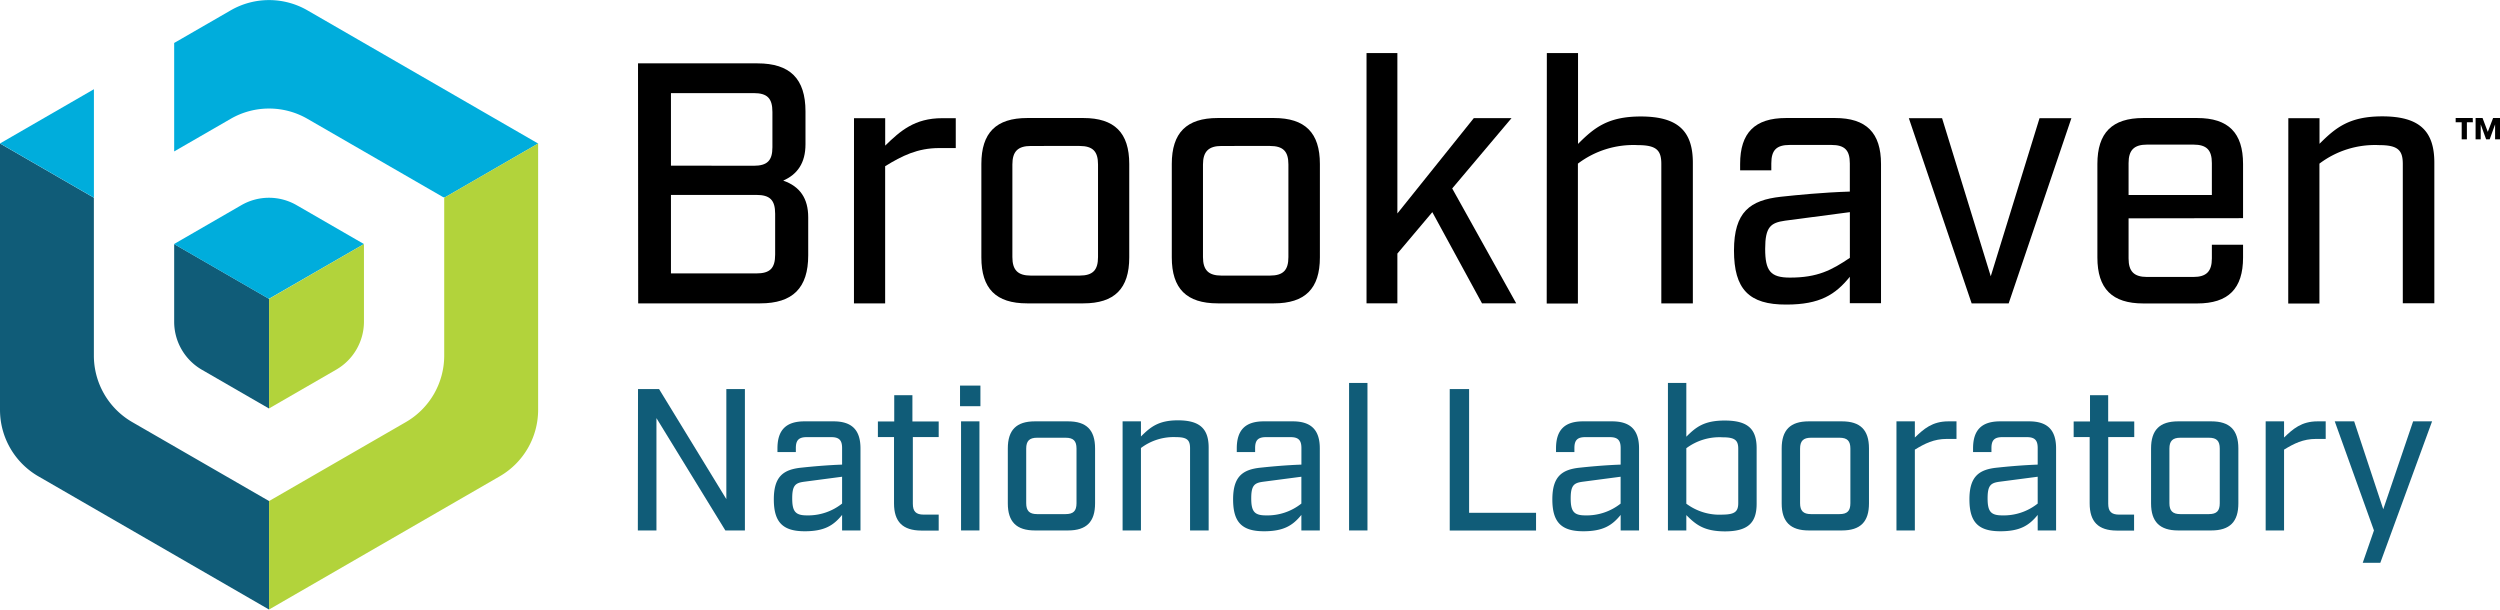 <?xml version="1.0" encoding="UTF-8"?> <svg xmlns="http://www.w3.org/2000/svg" id="Layer_1" data-name="Layer 1" viewBox="0 0 585.92 142.85"><defs><style>.cls-1{fill:#105c78;}.cls-2{fill:#00addc;}.cls-3{fill:#b2d33b;}</style></defs><path class="cls-1" d="M130,317.91v-37L108,268.2v62.42a18,18,0,0,0,9,15.59l54.06,31.22V352L139,333.5A18,18,0,0,1,130,317.91Z" transform="translate(-108 -234.57)"></path><path class="cls-1" d="M148.82,291.77V310a13,13,0,0,0,6.48,11.22l15.76,9.1V304.61Z" transform="translate(-108 -234.57)"></path><path class="cls-2" d="M162.06,237l-13.24,7.64v25.42l13.24-7.64a18,18,0,0,1,18,0l31.74,18.32a.62.62,0,0,0,.62,0l21.7-12.53L180.06,237A18,18,0,0,0,162.06,237Z" transform="translate(-108 -234.57)"></path><polygon class="cls-2" points="22.01 20.91 0 33.62 22.01 46.33 22.01 20.91"></polygon><path class="cls-2" d="M193.3,291.77l-15.76-9.1a12.94,12.94,0,0,0-13,0l-15.76,9.1,22.24,12.84Z" transform="translate(-108 -234.57)"></path><path class="cls-3" d="M212.11,280.91v37a18,18,0,0,1-9,15.59L171.06,352v25.42l54.06-31.22a18,18,0,0,0,9-15.59V268.2Z" transform="translate(-108 -234.57)"></path><path class="cls-3" d="M193.3,291.77l-22.24,12.84v25.68l15.76-9.1A13,13,0,0,0,193.3,310Z" transform="translate(-108 -234.57)"></path><path class="cls-1" d="M257.53,325.75h4.93l15.77,25.8v-25.8h4.35v33.14H278l-16.15-26.33v26.33h-4.36Z" transform="translate(-108 -234.57)"></path><path class="cls-1" d="M289.36,351.6c0-5.35,2.22-7,6.49-7.43,2.27-.24,5.68-.57,9.51-.71v-3.89c0-1.84-.71-2.55-2.55-2.55h-5.73c-1.85,0-2.56.71-2.56,2.55v.95h-4.31v-.85c0-4.31,2-6.35,6.35-6.35h6.77c4.31,0,6.34,2,6.34,6.35v19.22h-4.31v-3.64c-2,2.46-4.12,3.83-8.76,3.83C291.39,359.08,289.36,356.9,289.36,351.6Zm16,1V346.3l-8.95,1.18c-2,.28-2.74.85-2.74,3.88s.71,4,3.41,4A12.78,12.78,0,0,0,305.36,352.59Z" transform="translate(-108 -234.57)"></path><path class="cls-1" d="M317.53,352.55V337h-3.78v-3.65h3.83v-6.15h4.26v6.15H328V337h-6.06v15.62c0,1.8.71,2.56,2.56,2.56H328v3.74h-4.07C319.57,358.89,317.53,356.86,317.53,352.55Z" transform="translate(-108 -234.57)"></path><path class="cls-1" d="M333,324.94h4.78v4.83H333Zm.24,8.38h4.31v25.57h-4.31Z" transform="translate(-108 -234.57)"></path><path class="cls-1" d="M344.2,352.55V339.67c0-4.31,2-6.35,6.34-6.35h7.77c4.31,0,6.34,2,6.34,6.35v12.88c0,4.31-2,6.34-6.34,6.34h-7.77C346.23,358.89,344.2,356.86,344.2,352.55Zm13.54,2.51c1.85,0,2.56-.76,2.56-2.56V339.71c0-1.79-.71-2.55-2.56-2.55h-6.68c-1.8,0-2.55.76-2.55,2.55V352.5c0,1.8.75,2.56,2.55,2.56Z" transform="translate(-108 -234.57)"></path><path class="cls-1" d="M371.1,333.32h4.3v3.55c2.23-2.22,4.12-3.79,8.67-3.79,5.16,0,7.2,2,7.2,6.4v19.41h-4.36V339.62c0-1.89-.66-2.6-3.27-2.6a12.73,12.73,0,0,0-8.24,2.55v19.32h-4.3Z" transform="translate(-108 -234.57)"></path><path class="cls-1" d="M397,351.6c0-5.35,2.23-7,6.49-7.43,2.27-.24,5.68-.57,9.52-.71v-3.89c0-1.84-.71-2.55-2.56-2.55h-5.73c-1.85,0-2.56.71-2.56,2.55v.95h-4.3v-.85c0-4.31,2-6.35,6.34-6.35h6.77c4.31,0,6.35,2,6.35,6.35v19.22H413v-3.64c-2,2.46-4.12,3.83-8.76,3.83C399,359.08,397,356.9,397,351.6Zm16,1V346.3L404,347.48c-2,.28-2.75.85-2.75,3.88s.71,4,3.41,4A12.79,12.79,0,0,0,413,352.59Z" transform="translate(-108 -234.57)"></path><path class="cls-1" d="M424.18,324.32h4.31v34.57h-4.31Z" transform="translate(-108 -234.57)"></path><path class="cls-1" d="M447.77,325.75h4.54v29H468v4.16H447.77Z" transform="translate(-108 -234.57)"></path><path class="cls-1" d="M471.82,351.6c0-5.35,2.23-7,6.49-7.43,2.27-.24,5.68-.57,9.52-.71v-3.89c0-1.84-.71-2.55-2.56-2.55h-5.73c-1.84,0-2.55.71-2.55,2.55v.95h-4.31v-.85c0-4.31,2-6.35,6.34-6.35h6.77c4.31,0,6.35,2,6.35,6.35v19.22h-4.31v-3.64c-2,2.46-4.12,3.83-8.76,3.83C473.86,359.08,471.82,356.9,471.82,351.6Zm16,1V346.3l-8.95,1.18c-2,.28-2.75.85-2.75,3.88s.71,4,3.41,4A12.79,12.79,0,0,0,487.83,352.59Z" transform="translate(-108 -234.57)"></path><path class="cls-1" d="M503.22,355.29v3.6h-4.31V324.32h4.31v12.6c2.23-2.22,4.12-3.79,9-3.79,5.44,0,7.48,2,7.48,6.49v13c0,4.46-2,6.49-7.48,6.49C507.34,359.08,505.45,357.52,503.22,355.29Zm12.17-2.84V339.76c0-2-.76-2.7-3.65-2.7a13,13,0,0,0-8.52,2.56v13a13,13,0,0,0,8.52,2.56C514.63,355.15,515.39,354.44,515.39,352.45Z" transform="translate(-108 -234.57)"></path><path class="cls-1" d="M525.57,352.55V339.67c0-4.31,2-6.35,6.35-6.35h7.76c4.31,0,6.35,2,6.35,6.35v12.88c0,4.31-2,6.34-6.35,6.34h-7.76C527.61,358.89,525.57,356.86,525.57,352.55Zm13.55,2.51c1.84,0,2.55-.76,2.55-2.56V339.71c0-1.79-.71-2.55-2.55-2.55h-6.68c-1.8,0-2.56.76-2.56,2.55V352.5c0,1.8.76,2.56,2.56,2.56Z" transform="translate(-108 -234.57)"></path><path class="cls-1" d="M552.47,333.32h4.31v3.79c2.09-2,4.07-3.79,7.86-3.79h1.9v4.12h-2.28c-3,0-5.16,1.09-7.48,2.51v18.94h-4.31Z" transform="translate(-108 -234.57)"></path><path class="cls-1" d="M569.57,351.6c0-5.35,2.22-7,6.49-7.43,2.27-.24,5.68-.57,9.51-.71v-3.89c0-1.84-.71-2.55-2.55-2.55h-5.73c-1.85,0-2.56.71-2.56,2.55v.95h-4.31v-.85c0-4.31,2-6.35,6.35-6.35h6.77c4.31,0,6.34,2,6.34,6.35v19.22h-4.31v-3.64c-2,2.46-4.12,3.83-8.76,3.83C571.6,359.08,569.57,356.9,569.57,351.6Zm16,1V346.3l-9,1.18c-2,.28-2.74.85-2.74,3.88s.71,4,3.41,4A12.78,12.78,0,0,0,585.57,352.59Z" transform="translate(-108 -234.57)"></path><path class="cls-1" d="M597.75,352.55V337H594v-3.65h3.83v-6.15h4.26v6.15h6.11V337H602.1v15.62c0,1.8.71,2.56,2.56,2.56h3.5v3.74h-4.07C599.78,358.89,597.75,356.86,597.75,352.55Z" transform="translate(-108 -234.57)"></path><path class="cls-1" d="M612.14,352.55V339.67c0-4.31,2-6.35,6.35-6.35h7.76c4.31,0,6.35,2,6.35,6.35v12.88c0,4.31-2,6.34-6.35,6.34h-7.76C614.18,358.89,612.14,356.86,612.14,352.55Zm13.55,2.51c1.84,0,2.55-.76,2.55-2.56V339.71c0-1.79-.71-2.55-2.55-2.55H619c-1.8,0-2.56.76-2.56,2.55V352.5c0,1.8.76,2.56,2.56,2.56Z" transform="translate(-108 -234.57)"></path><path class="cls-1" d="M639,333.32h4.31v3.79c2.08-2,4.07-3.79,7.86-3.79h1.9v4.12h-2.28c-3,0-5.16,1.09-7.48,2.51v18.94H639Z" transform="translate(-108 -234.57)"></path><path class="cls-1" d="M664.38,358.89l-9.19-25.57h4.55l6.82,20.6,7-20.6H678l-12.13,33.15h-4.12Z" transform="translate(-108 -234.57)"></path><path d="M257.53,249.42h28c7.63,0,11.25,3.61,11.25,11.25v7.71c0,4.42-1.93,7.07-5.22,8.52,3.93,1.36,5.86,4.18,5.86,8.6v8.92c0,7.63-3.61,11.25-11.25,11.25h-28.6Zm27.08,24c3.21,0,4.42-1.2,4.42-4.34v-8.27c0-3.22-1.21-4.42-4.42-4.42H265.25v17Zm.64,25.23c3.21,0,4.42-1.2,4.42-4.42v-9.56c0-3.21-1.21-4.42-4.42-4.42h-20v18.4Z" transform="translate(-108 -234.57)"></path><path d="M308.15,262.27h7.31v6.43c3.54-3.45,6.91-6.43,13.34-6.43H332v7h-3.86c-5.14,0-8.75,1.84-12.69,4.25v32.15h-7.31Z" transform="translate(-108 -234.57)"></path><path d="M338,294.9V273c0-7.31,3.45-10.77,10.76-10.77H361.9c7.31,0,10.76,3.46,10.76,10.77V294.9c0,7.31-3.45,10.77-10.76,10.77H348.72C341.41,305.67,338,302.21,338,294.9Zm23,4.26c3.14,0,4.34-1.29,4.34-4.34v-21.7c0-3.05-1.2-4.34-4.34-4.34H349.61c-3.06,0-4.34,1.29-4.34,4.34v21.7c0,3.05,1.28,4.34,4.34,4.34Z" transform="translate(-108 -234.57)"></path><path d="M382.63,294.9V273c0-7.31,3.45-10.77,10.77-10.77h13.17c7.31,0,10.77,3.46,10.77,10.77V294.9c0,7.31-3.46,10.77-10.77,10.77H393.4C386.08,305.67,382.63,302.21,382.63,294.9Zm23,4.26c3.13,0,4.33-1.29,4.33-4.34v-21.7c0-3.05-1.2-4.34-4.33-4.34H394.28c-3,0-4.34,1.29-4.34,4.34v21.7c0,3.05,1.29,4.34,4.34,4.34Z" transform="translate(-108 -234.57)"></path><path d="M455.34,305.67l-11.65-21.38L435.5,294v11.66h-7.23V247h7.23v37.6l17.91-22.34h8.84l-13.9,16.48,15,26.92Z" transform="translate(-108 -234.57)"></path><path d="M470.53,247h7.31V268.3c3.77-3.78,7-6.43,14.7-6.43,8.75,0,12.21,3.46,12.21,10.85v32.95h-7.39V273c0-3.21-1.13-4.42-5.55-4.42a21.52,21.52,0,0,0-14,4.34v32.79h-7.31Z" transform="translate(-108 -234.57)"></path><path d="M514.39,293.29c0-9.08,3.78-11.81,11-12.61,3.86-.41,9.64-1,16.15-1.21v-6.59c0-3.13-1.21-4.34-4.34-4.34h-9.72c-3.14,0-4.34,1.21-4.34,4.34v1.61h-7.31V273c0-7.31,3.45-10.77,10.76-10.77h11.49c7.31,0,10.77,3.46,10.77,10.77v32.63h-7.31v-6.19c-3.38,4.18-7,6.51-14.87,6.51C517.85,306,514.39,302.29,514.39,293.29ZM541.55,295V284.29l-15.19,2c-3.37.48-4.66,1.45-4.66,6.59s1.21,6.75,5.79,6.75C534,299.64,537.29,297.87,541.55,295Z" transform="translate(-108 -234.57)"></path><path d="M555.37,262.27h7.79l11.41,37.05L586,262.27h7.47l-14.7,43.4h-8.68Z" transform="translate(-108 -234.57)"></path><path d="M606.87,285.74v9.4c0,3.05,1.28,4.34,4.34,4.34h10.84c3.05,0,4.34-1.29,4.34-4.34v-3.22h7.31v3c0,7.31-3.45,10.77-10.76,10.77H610.32c-7.31,0-10.76-3.46-10.76-10.77V273c0-7.31,3.45-10.77,10.76-10.77h12.62c7.31,0,10.76,3.46,10.76,10.77v12.7Zm0-12.94v7.47h19.52V272.8c0-3.05-1.2-4.34-4.34-4.34H611.21C608.15,268.46,606.87,269.75,606.87,272.8Z" transform="translate(-108 -234.57)"></path><path d="M644.31,262.27h7.31v6c3.78-3.78,7-6.43,14.7-6.43,8.76,0,12.21,3.46,12.21,10.85v32.95h-7.39V273c0-3.21-1.12-4.42-5.54-4.42a21.55,21.55,0,0,0-14,4.34v32.79h-7.31Z" transform="translate(-108 -234.57)"></path><path d="M687.56,263.23h-1.4v4h-1.22v-4h-1.41v-1h4Zm6.36,4h-1.15v-3.51h0l-1.27,3.51h-.83l-1.27-3.51h0v3.51H688.2v-5h1.63l1.23,3.25,1.24-3.25h1.62Z" transform="translate(-108 -234.57)"></path></svg> 
